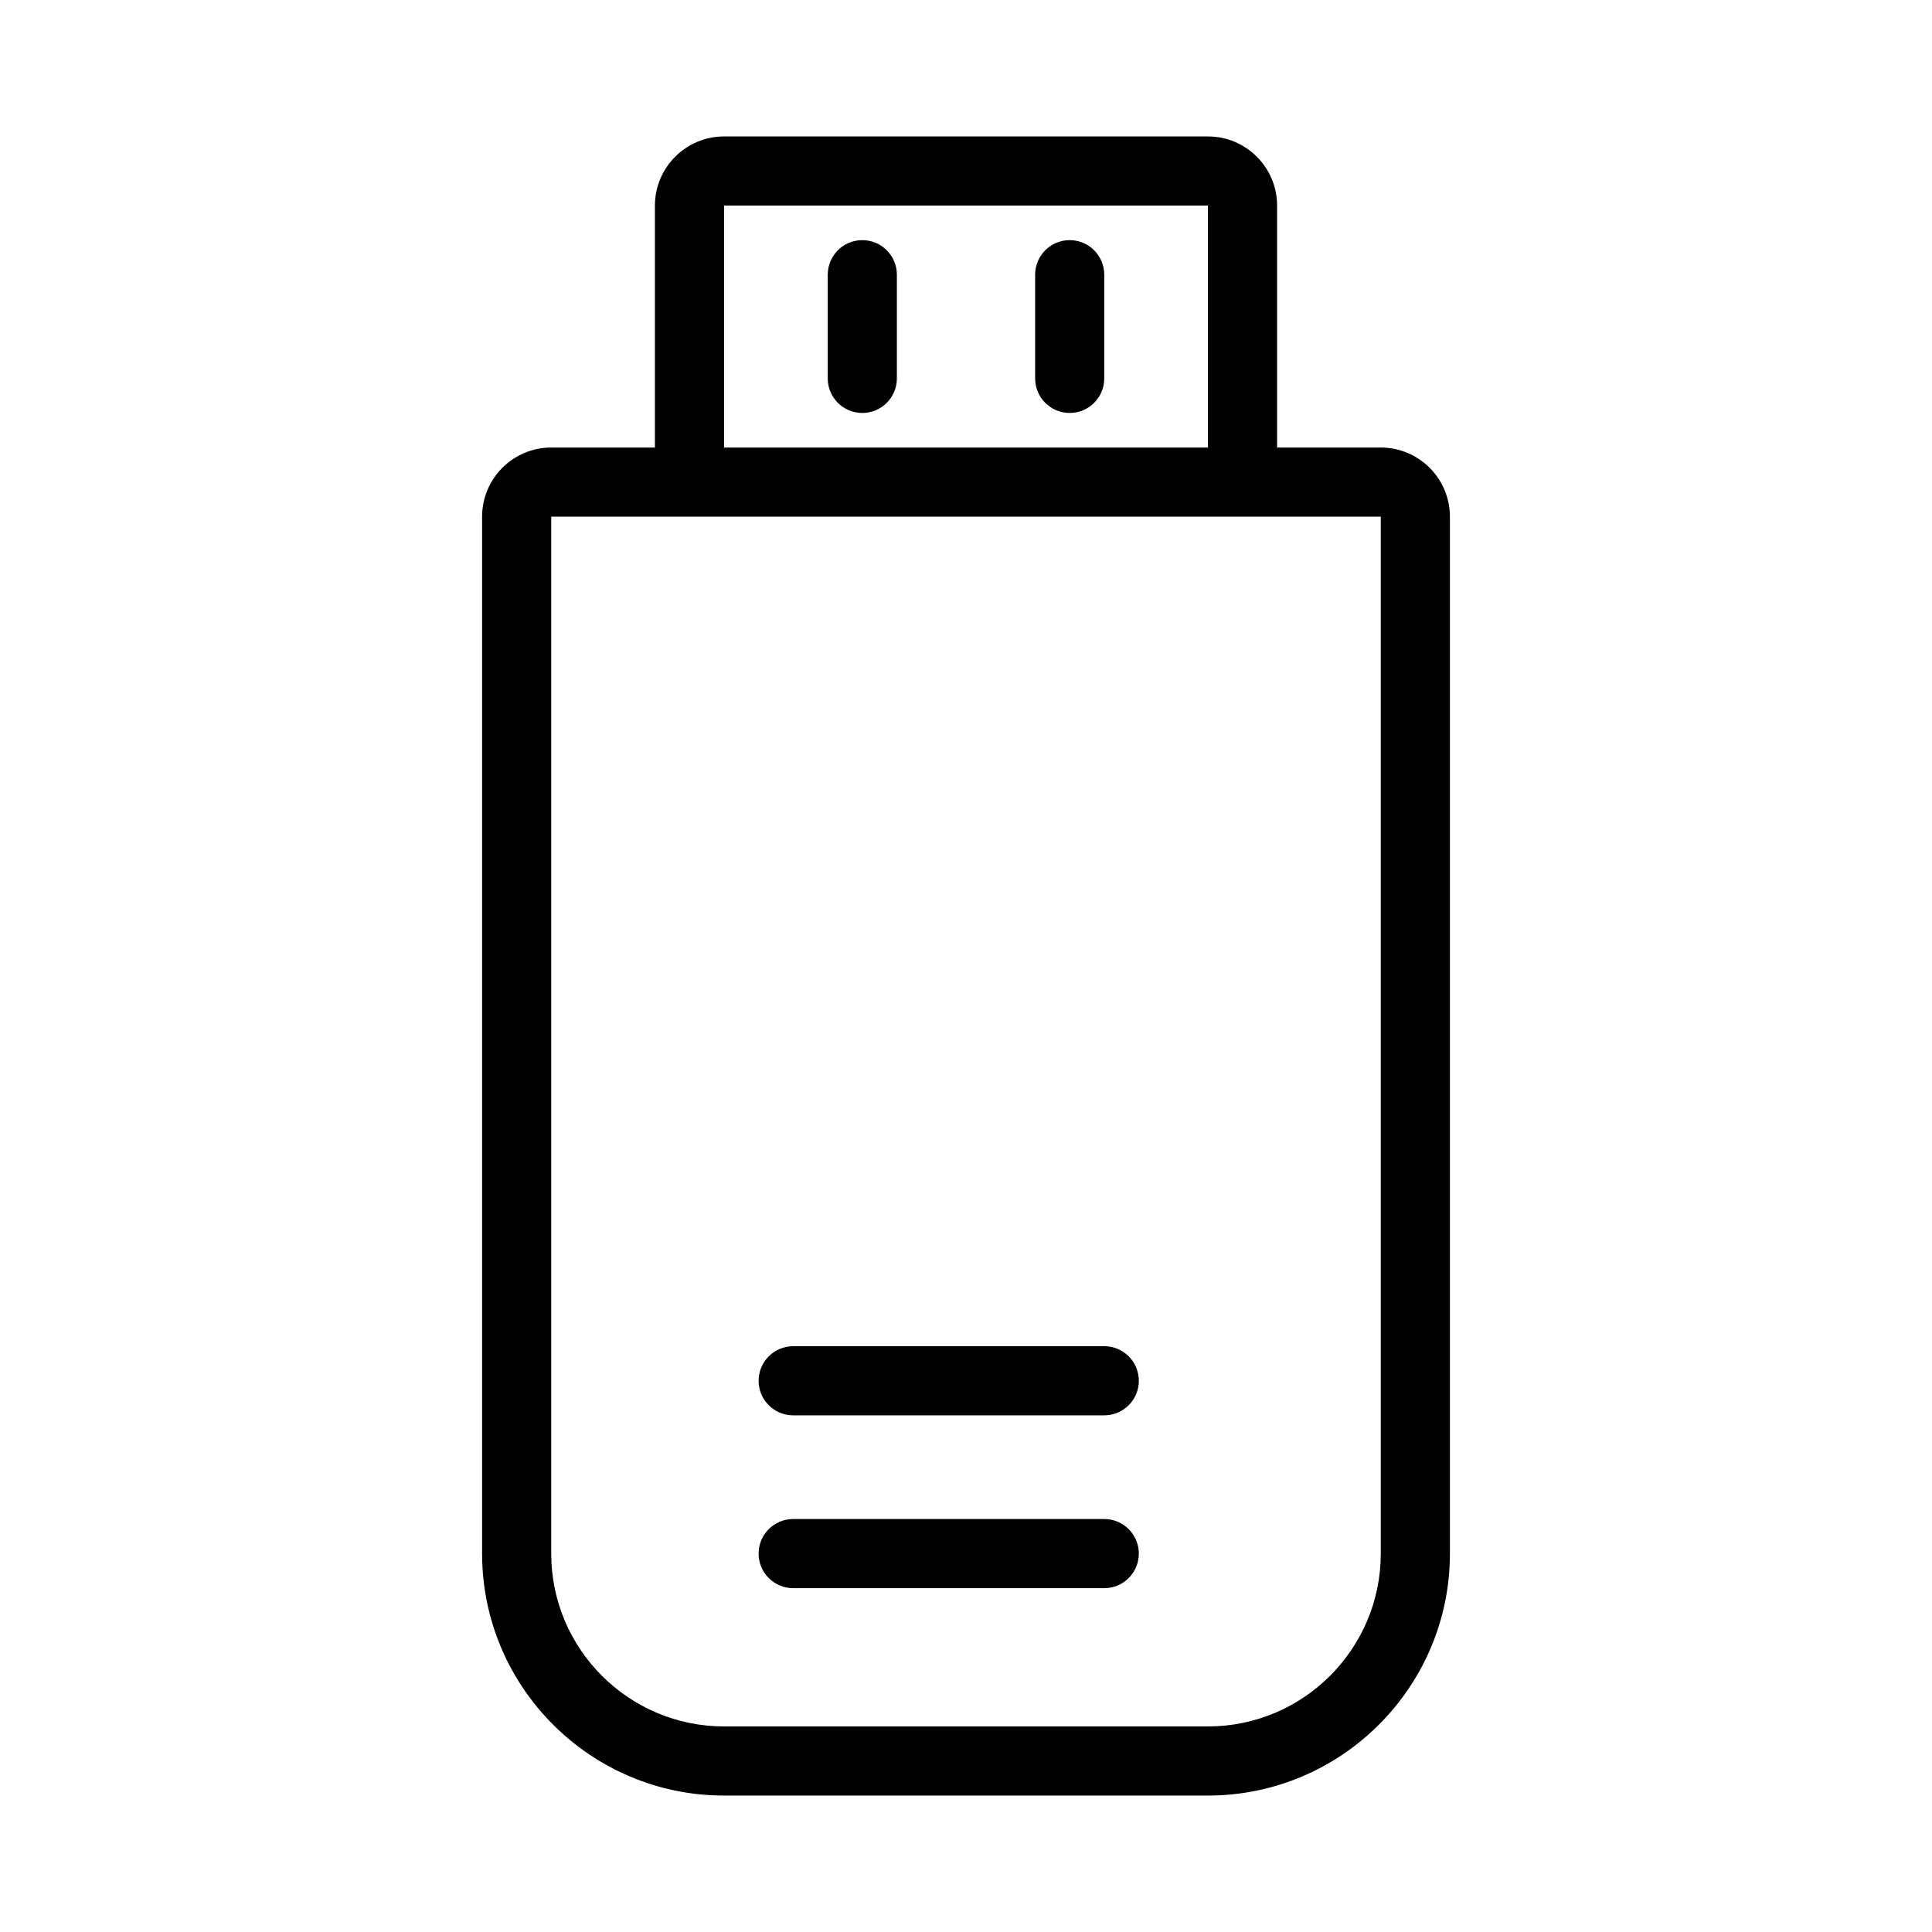 <?xml version="1.0" encoding="UTF-8"?>
<!-- Uploaded to: ICON Repo, www.iconrepo.com, Generator: ICON Repo Mixer Tools -->
<svg fill="#000000" width="800px" height="800px" version="1.1" viewBox="144 144 512 512" xmlns="http://www.w3.org/2000/svg">
 <g>
  <path d="m464.12 180.16h-128.24c-10.098 0-18.32 8.215-18.32 18.32v64.121h-27.48c-10.098 0-18.32 8.215-18.32 18.32v274.8c0 35.355 28.77 64.121 64.121 64.121h128.24c35.352 0 64.121-28.766 64.121-64.121v-274.8c0-10.105-8.223-18.32-18.32-18.32h-27.48v-64.121c0-10.105-8.223-18.32-18.32-18.32zm-128.24 18.32h128.24v64.121h-128.24zm174.04 82.441v274.8c0 25.254-20.547 45.801-45.801 45.801h-128.24c-25.254 0-45.801-20.547-45.801-45.801v-274.8z"/>
  <path d="m372.52 207.64c-5.062 0-9.16 4.102-9.16 9.16v27.48c0 5.059 4.098 9.16 9.16 9.16s9.16-4.102 9.16-9.16v-27.48c0-5.059-4.098-9.16-9.16-9.16z"/>
  <path d="m427.48 207.64c-5.062 0-9.16 4.102-9.16 9.16v27.48c0 5.059 4.098 9.16 9.16 9.16s9.16-4.102 9.16-9.16v-27.48c0-5.059-4.098-9.16-9.16-9.16z"/>
  <path d="m354.2 519.08h82.441c5.062 0 9.16-4.102 9.16-9.16s-4.098-9.16-9.16-9.16h-82.441c-5.062 0-9.16 4.102-9.16 9.16s4.094 9.16 9.16 9.16z"/>
  <path d="m354.2 564.88h82.441c5.062 0 9.16-4.102 9.16-9.16s-4.098-9.16-9.16-9.16h-82.441c-5.062 0-9.16 4.102-9.16 9.16s4.094 9.16 9.16 9.16z"/>
 </g>
</svg>